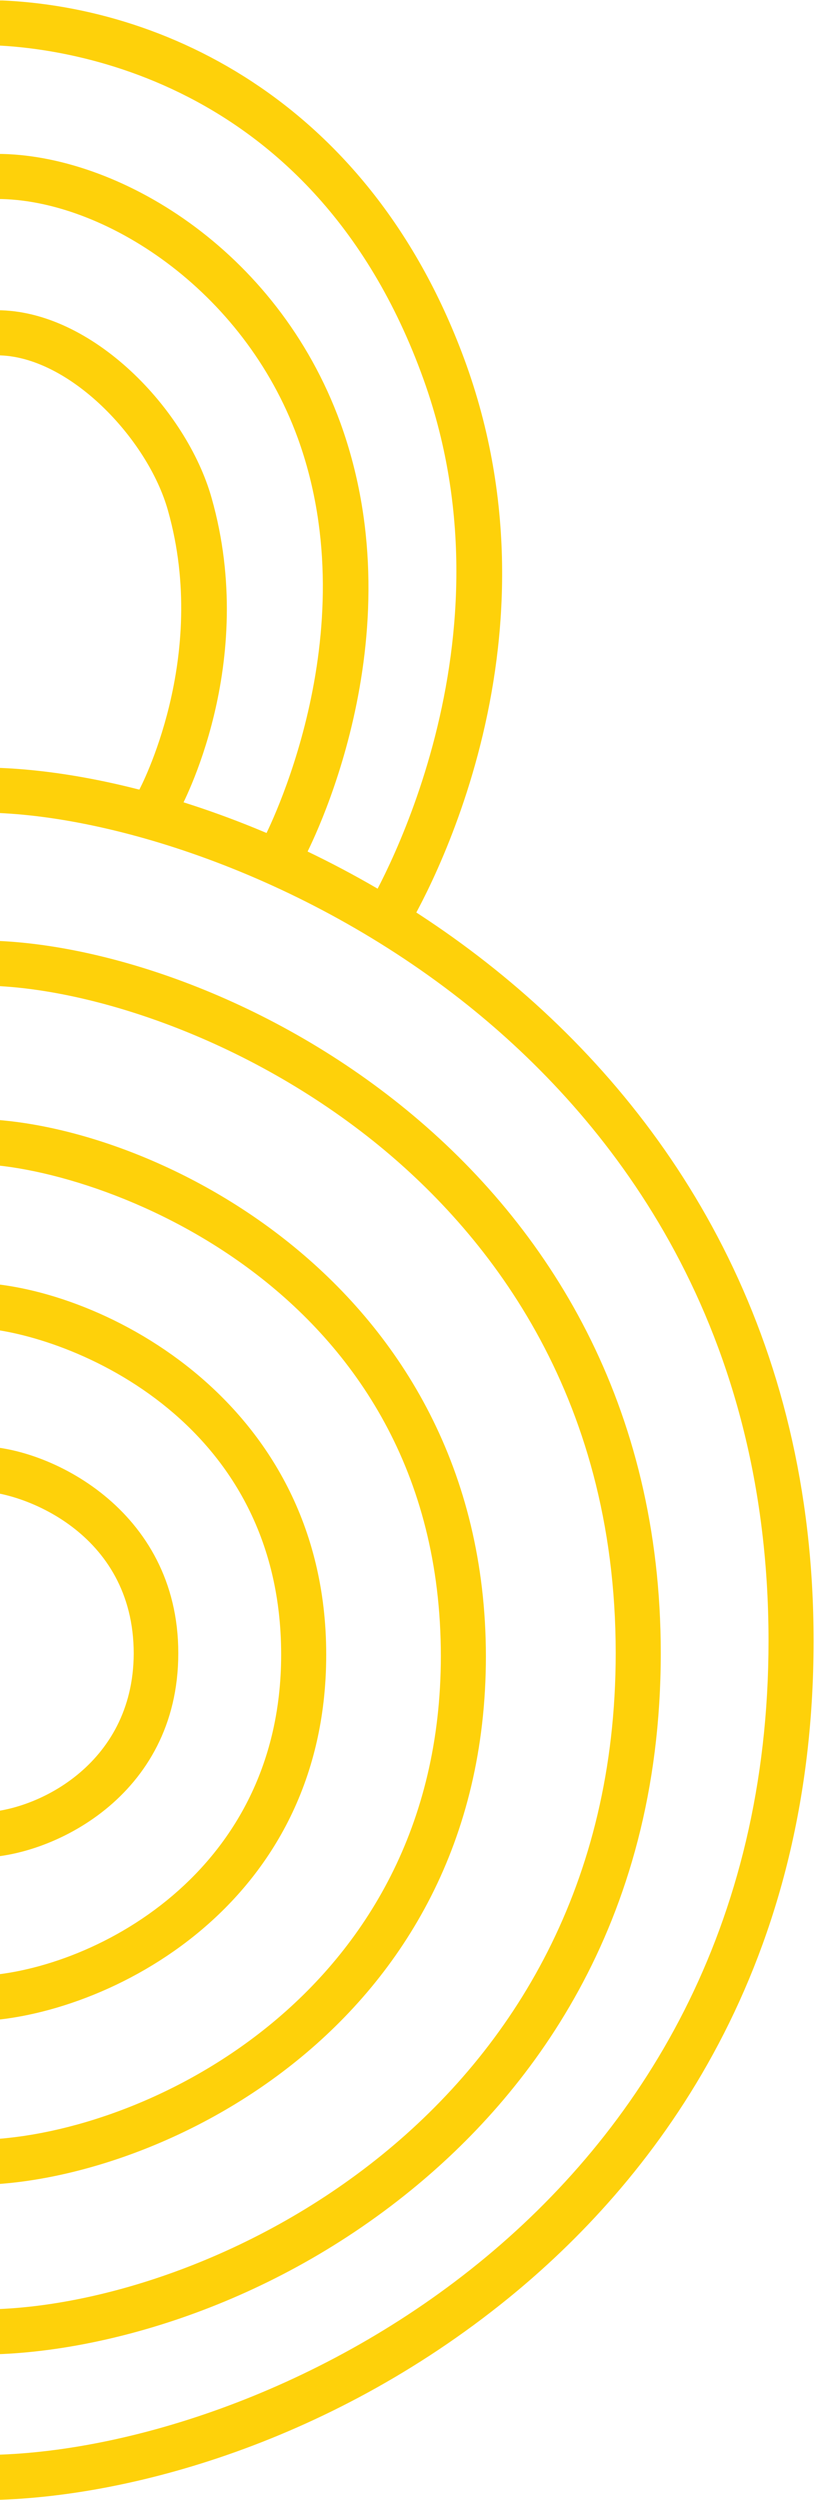 <?xml version="1.0" encoding="utf-8"?>
<!-- Generator: Adobe Illustrator 28.1.0, SVG Export Plug-In . SVG Version: 6.00 Build 0)  -->
<svg version="1.1" id="Layer_1" xmlns="http://www.w3.org/2000/svg" xmlns:xlink="http://www.w3.org/1999/xlink" x="0px" y="0px"
	 viewBox="0 0 167 510.1" style="enable-background:new 0 0 167 510.1;" xml:space="preserve">
<style type="text/css">
	.st0{clip-path:url(#SVGID_00000069388095777925926310000006299383903718863788_);fill:#FED10A;}
	.st1{clip-path:url(#SVGID_00000063594791417318439900000005221370178577526975_);fill:#FED10A;}
	.st2{clip-path:url(#SVGID_00000000942184934836926600000002111116074725017000_);fill:#FED10A;}
	.st3{clip-path:url(#SVGID_00000111892016541453977600000005564009623070241928_);fill:#FED10A;}
	.st4{clip-path:url(#SVGID_00000064338928515788412360000014754661445115144834_);fill:#FED10A;}
	.st5{clip-path:url(#SVGID_00000139267170958798370000000001941932676016863149_);fill:#FED10A;}
	.st6{clip-path:url(#SVGID_00000036932111784380529930000003256258403610559901_);fill:#FED10A;}
	.st7{clip-path:url(#SVGID_00000092438269888507664450000009196378549120697523_);fill:#FED10A;}
</style>
<g>
	<g>
		<defs>
			<rect id="SVGID_1_" y="0.1" width="167" height="510"/>
		</defs>
		<clipPath id="SVGID_00000009587969505658791520000002898312591015809193_">
			<use xlink:href="#SVGID_1_"  style="overflow:visible;"/>
		</clipPath>
		<path style="clip-path:url(#SVGID_00000009587969505658791520000002898312591015809193_);fill:#FED10A;" d="M-3.9,156.6v9.2
			c25,0,65.5,12.2,99.4,39.3c28,22.4,61.4,63.1,61.4,129.7c0,117.3-104.6,166.1-160.6,166.1v9.2c27.5,0,70.1-10.8,107.5-41.2
			c28.4-23.1,62.3-65.1,62.3-134.1C166.1,210.4,53.5,156.6-3.9,156.6z"/>
	</g>
	<g>
		<defs>
			<rect id="SVGID_00000101805141771763845340000006677964649140064147_" y="0.1" width="167" height="510"/>
		</defs>
		<clipPath id="SVGID_00000045596716858201499090000008055253701052886179_">
			<use xlink:href="#SVGID_00000101805141771763845340000006677964649140064147_"  style="overflow:visible;"/>
		</clipPath>
		<path style="clip-path:url(#SVGID_00000045596716858201499090000008055253701052886179_);fill:#FED10A;" d="M-3.9,191.9v9.2
			c20.2,0,52.7,9.8,80.1,31.7c22.6,18.1,49.5,50.9,49.5,104.5c0,94.6-84.3,133.9-129.4,133.9v9.2c22.4,0,57.3-8.8,87.7-33.6
			c23.2-18.9,50.9-53.2,50.9-109.5C134.9,235.8,43,191.9-3.9,191.9z"/>
	</g>
	<g>
		<defs>
			<rect id="SVGID_00000102544265592043165150000011737284363477769609_" y="0.1" width="167" height="510"/>
		</defs>
		<clipPath id="SVGID_00000175281962496571602530000012930726945191024559_">
			<use xlink:href="#SVGID_00000102544265592043165150000011737284363477769609_"  style="overflow:visible;"/>
		</clipPath>
		<path style="clip-path:url(#SVGID_00000175281962496571602530000012930726945191024559_);fill:#FED10A;" d="M-5.5,228.3v9.2
			C19,237.5,90,262.2,90,337.9c0,69.7-62.1,98.7-95.3,98.7v9.2c36.5,0,104.5-31.7,104.5-107.9C99.1,261.4,29.8,228.3-5.5,228.3z"/>
	</g>
	<g>
		<defs>
			<rect id="SVGID_00000021798223921030869690000011019182957917771953_" y="0.1" width="167" height="510"/>
		</defs>
		<clipPath id="SVGID_00000054266813336753015170000005935828071501591183_">
			<use xlink:href="#SVGID_00000021798223921030869690000011019182957917771953_"  style="overflow:visible;"/>
		</clipPath>
		<path style="clip-path:url(#SVGID_00000054266813336753015170000005935828071501591183_);fill:#FED10A;" d="M-6,261.7v9.2
			c16.2,0,63.4,16.4,63.4,66.7c0,46.3-41.2,65.6-63.3,65.6v9.2c25.3,0,72.5-21.9,72.5-74.8C66.6,284.6,18.5,261.7-6,261.7z"/>
	</g>
	<g>
		<defs>
			<rect id="SVGID_00000053547353512734694740000006283108770855351212_" y="0.1" width="167" height="510"/>
		</defs>
		<clipPath id="SVGID_00000007411891998583208590000011434701955904538015_">
			<use xlink:href="#SVGID_00000053547353512734694740000006283108770855351212_"  style="overflow:visible;"/>
		</clipPath>
		<path style="clip-path:url(#SVGID_00000007411891998583208590000011434701955904538015_);fill:#FED10A;" d="M-3.7,0v9.2
			c11,0,66.9,3.3,90.2,68.3c20,55.8-11.3,107.3-11.6,107.8l7.8,4.9c1.4-2.2,34-55.7,12.5-115.8C75.5,19.6,31.2,0-3.7,0z"/>
	</g>
	<g>
		<defs>
			<rect id="SVGID_00000068640991069839411990000010794859294748586883_" y="0.1" width="167" height="510"/>
		</defs>
		<clipPath id="SVGID_00000121266694941025850260000000768377108597229494_">
			<use xlink:href="#SVGID_00000068640991069839411990000010794859294748586883_"  style="overflow:visible;"/>
		</clipPath>
		<path style="clip-path:url(#SVGID_00000121266694941025850260000000768377108597229494_);fill:#FED10A;" d="M-0.6,31.4v9.2
			c21.5,0,50.3,18.3,61.4,48.8c14.6,40.3-6.7,81.2-6.9,81.6l8.1,4.3c1-1.8,23.5-44.8,7.5-89C56.5,50.6,23.7,31.4-0.6,31.4z"/>
	</g>
	<g>
		<defs>
			<rect id="SVGID_00000104689464975581270150000008288886173448949654_" y="0.1" width="167" height="510"/>
		</defs>
		<clipPath id="SVGID_00000029765582659643631610000014915242828240479157_">
			<use xlink:href="#SVGID_00000104689464975581270150000008288886173448949654_"  style="overflow:visible;"/>
		</clipPath>
		<path style="clip-path:url(#SVGID_00000029765582659643631610000014915242828240479157_);fill:#FED10A;" d="M-0.6,63.3v9.2
			c14.6,0,30.8,17,34.9,31.7c8.5,30.1-5.8,56.8-5.9,57l8.1,4.4c0.7-1.2,16.3-30.2,6.7-64C38.1,83.5,18.8,63.3-0.6,63.3z"/>
	</g>
	<g>
		<defs>
			<rect id="SVGID_00000121984890381716505270000001276708439236094370_" y="0.1" width="167" height="510"/>
		</defs>
		<clipPath id="SVGID_00000166651386257834007920000015664486727333895096_">
			<use xlink:href="#SVGID_00000121984890381716505270000001276708439236094370_"  style="overflow:visible;"/>
		</clipPath>
		<path style="clip-path:url(#SVGID_00000166651386257834007920000015664486727333895096_);fill:#FED10A;" d="M-4,295.1v9.2
			c8,0,31.3,8.1,31.3,33.1C27.2,360.3,6.9,369.8-4,369.8v9.2c14.1,0,40.4-12.2,40.4-41.7S9.6,295.1-4,295.1z"/>
	</g>
</g>
</svg>
